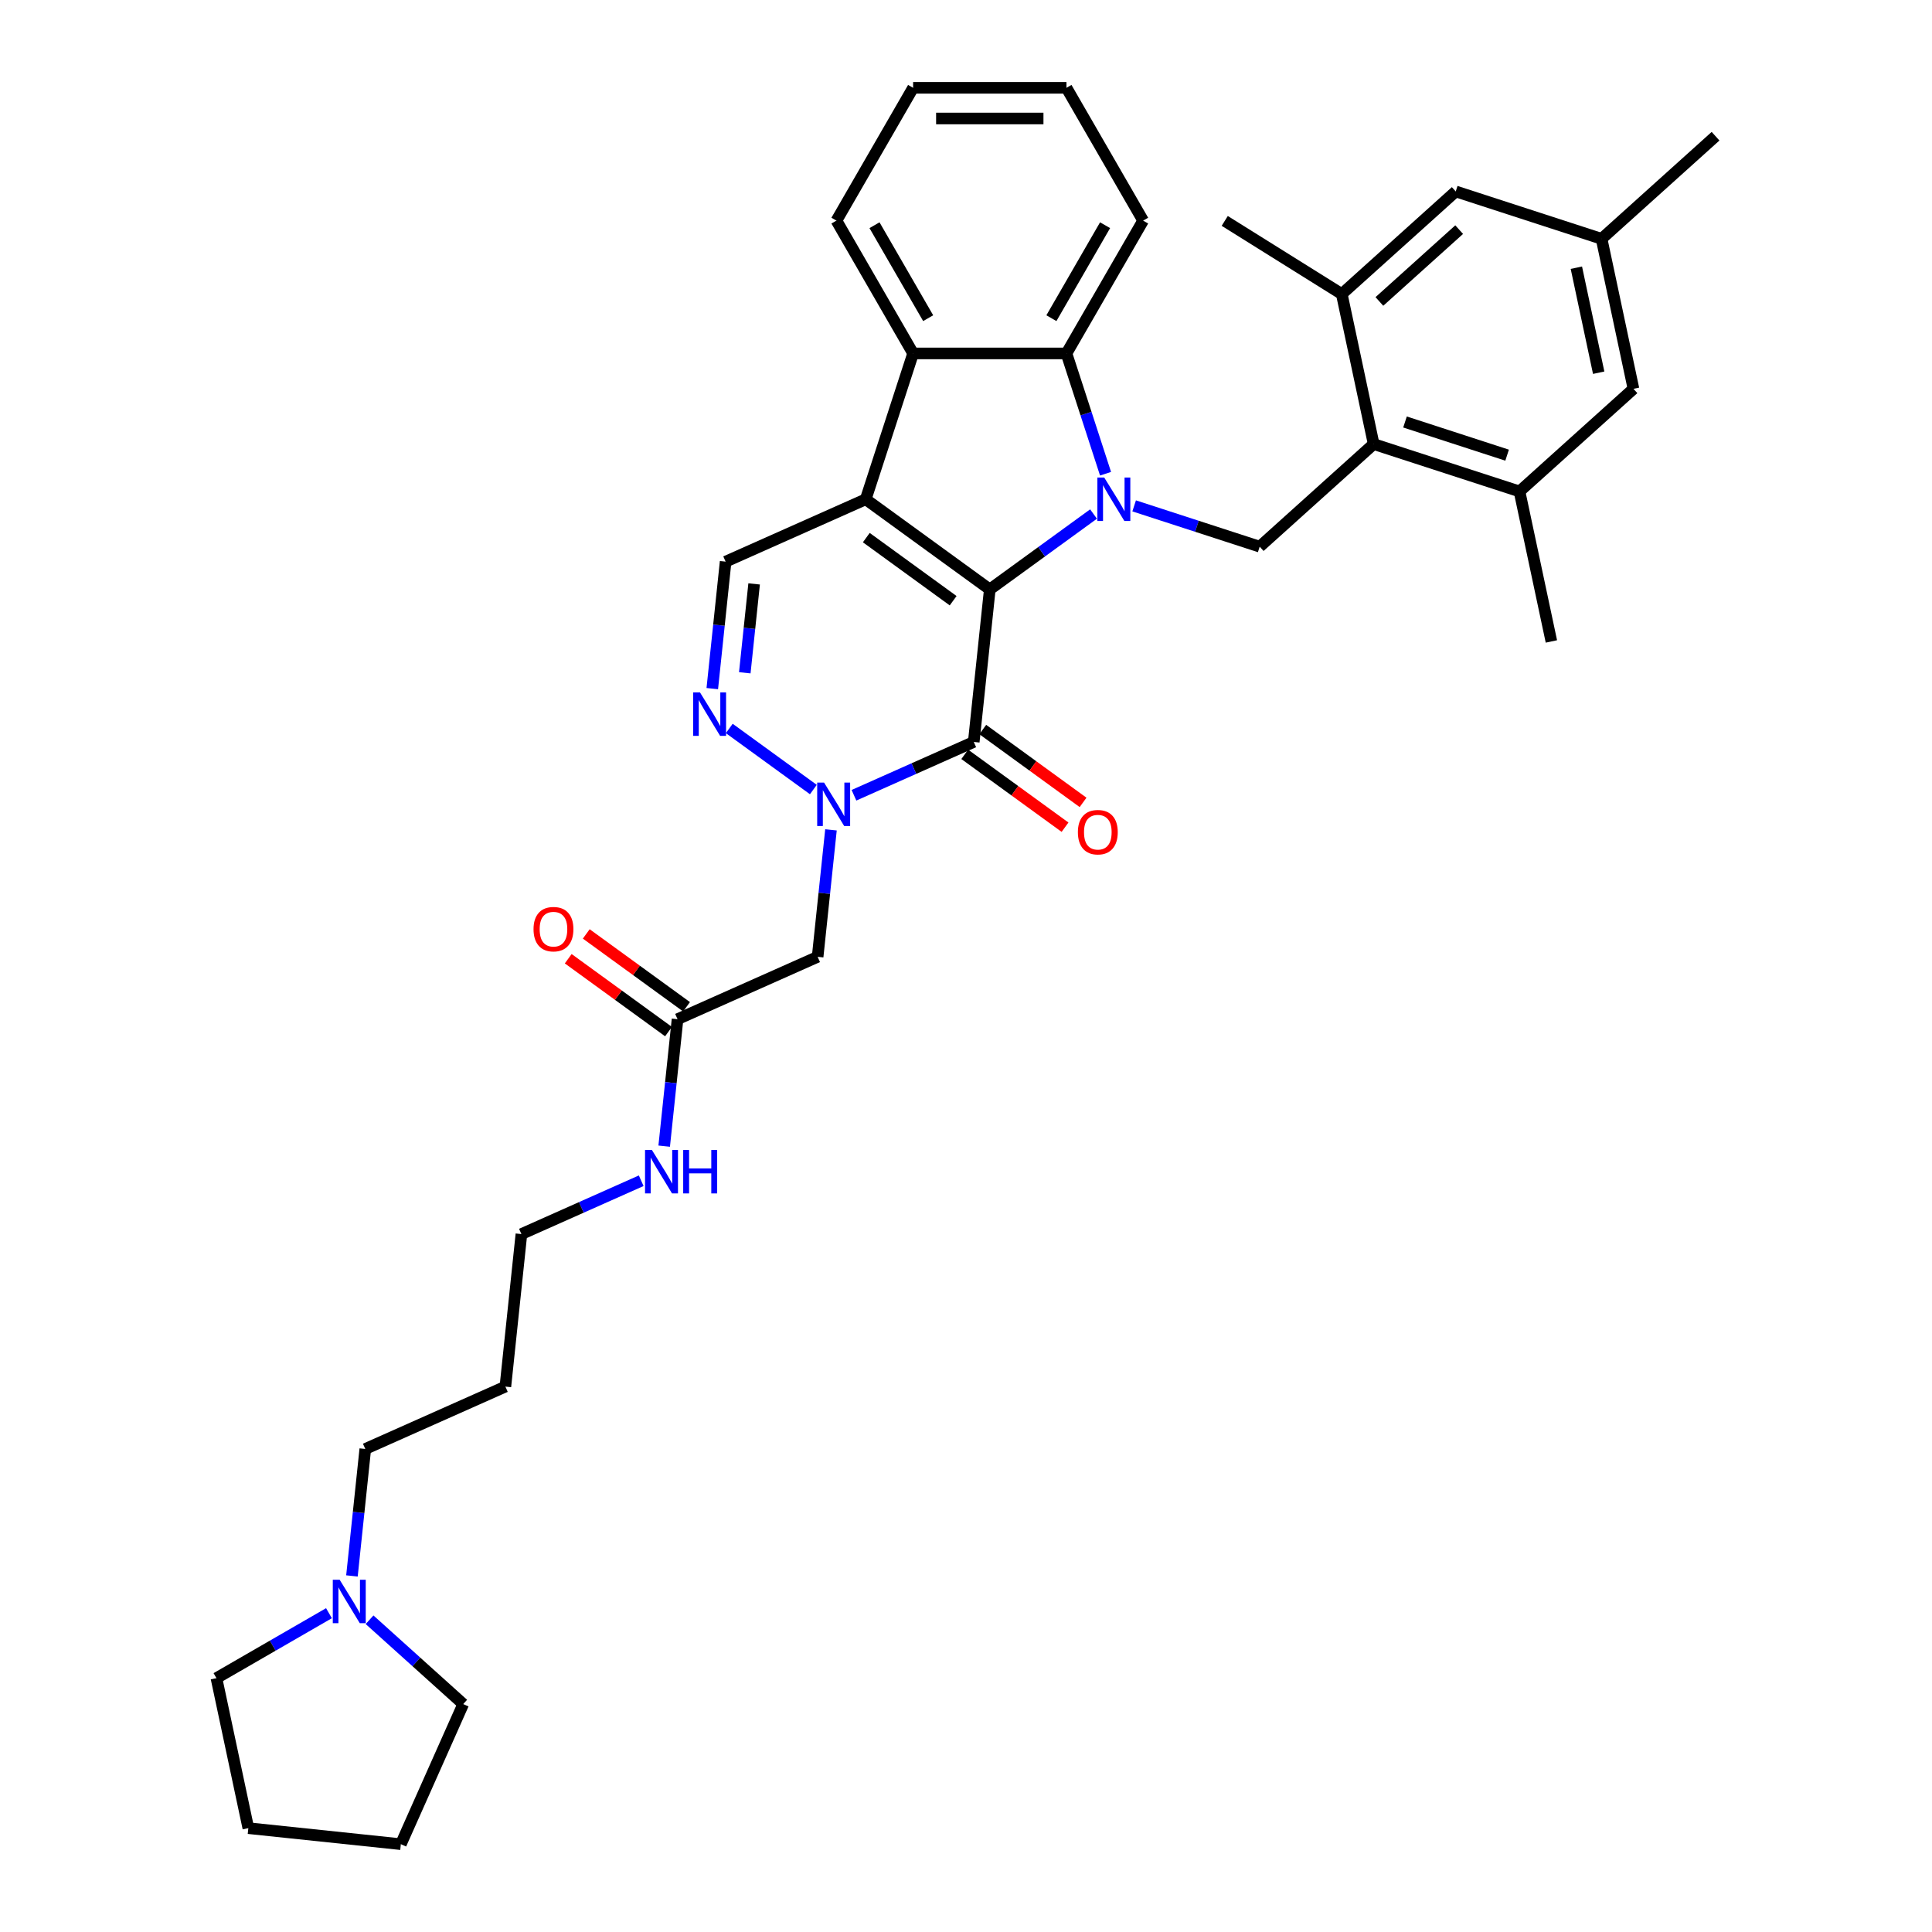 <?xml version='1.0' encoding='iso-8859-1'?>
<svg version='1.1' baseProfile='full'
              xmlns='http://www.w3.org/2000/svg'
                      xmlns:rdkit='http://www.rdkit.org/xml'
                      xmlns:xlink='http://www.w3.org/1999/xlink'
                  xml:space='preserve'
width='1000px' height='1000px' viewBox='0 0 1000 1000'>
<!-- END OF HEADER -->
<rect style='opacity:1.0;fill:#FFFFFF;stroke:none' width='1000' height='1000' x='0' y='0'> </rect>
<path class='bond-0' d='M 512.311,305.081 L 539.164,285.571' style='fill:none;fill-rule:evenodd;stroke:#000000;stroke-width:6px;stroke-linecap:butt;stroke-linejoin:miter;stroke-opacity:1' />
<path class='bond-0' d='M 539.164,285.571 L 566.017,266.061' style='fill:none;fill-rule:evenodd;stroke:#0000FF;stroke-width:6px;stroke-linecap:butt;stroke-linejoin:miter;stroke-opacity:1' />
<path class='bond-1' d='M 512.311,305.081 L 448.095,258.426' style='fill:none;fill-rule:evenodd;stroke:#000000;stroke-width:6px;stroke-linecap:butt;stroke-linejoin:miter;stroke-opacity:1' />
<path class='bond-1' d='M 493.347,310.926 L 448.397,278.267' style='fill:none;fill-rule:evenodd;stroke:#000000;stroke-width:6px;stroke-linecap:butt;stroke-linejoin:miter;stroke-opacity:1' />
<path class='bond-2' d='M 512.311,305.081 L 504.014,384.021' style='fill:none;fill-rule:evenodd;stroke:#000000;stroke-width:6px;stroke-linecap:butt;stroke-linejoin:miter;stroke-opacity:1' />
<path class='bond-5' d='M 572.23,245.202 L 562.114,214.069' style='fill:none;fill-rule:evenodd;stroke:#0000FF;stroke-width:6px;stroke-linecap:butt;stroke-linejoin:miter;stroke-opacity:1' />
<path class='bond-5' d='M 562.114,214.069 L 551.998,182.936' style='fill:none;fill-rule:evenodd;stroke:#000000;stroke-width:6px;stroke-linecap:butt;stroke-linejoin:miter;stroke-opacity:1' />
<path class='bond-8' d='M 587.036,261.841 L 619.526,272.397' style='fill:none;fill-rule:evenodd;stroke:#0000FF;stroke-width:6px;stroke-linecap:butt;stroke-linejoin:miter;stroke-opacity:1' />
<path class='bond-8' d='M 619.526,272.397 L 652.017,282.954' style='fill:none;fill-rule:evenodd;stroke:#000000;stroke-width:6px;stroke-linecap:butt;stroke-linejoin:miter;stroke-opacity:1' />
<path class='bond-6' d='M 448.095,258.426 L 472.623,182.936' style='fill:none;fill-rule:evenodd;stroke:#000000;stroke-width:6px;stroke-linecap:butt;stroke-linejoin:miter;stroke-opacity:1' />
<path class='bond-7' d='M 448.095,258.426 L 375.583,290.711' style='fill:none;fill-rule:evenodd;stroke:#000000;stroke-width:6px;stroke-linecap:butt;stroke-linejoin:miter;stroke-opacity:1' />
<path class='bond-3' d='M 504.014,384.021 L 473.012,397.824' style='fill:none;fill-rule:evenodd;stroke:#000000;stroke-width:6px;stroke-linecap:butt;stroke-linejoin:miter;stroke-opacity:1' />
<path class='bond-3' d='M 473.012,397.824 L 442.011,411.627' style='fill:none;fill-rule:evenodd;stroke:#0000FF;stroke-width:6px;stroke-linecap:butt;stroke-linejoin:miter;stroke-opacity:1' />
<path class='bond-14' d='M 499.348,390.443 L 525.305,409.301' style='fill:none;fill-rule:evenodd;stroke:#000000;stroke-width:6px;stroke-linecap:butt;stroke-linejoin:miter;stroke-opacity:1' />
<path class='bond-14' d='M 525.305,409.301 L 551.261,428.16' style='fill:none;fill-rule:evenodd;stroke:#FF0000;stroke-width:6px;stroke-linecap:butt;stroke-linejoin:miter;stroke-opacity:1' />
<path class='bond-14' d='M 508.68,377.6 L 534.636,396.458' style='fill:none;fill-rule:evenodd;stroke:#000000;stroke-width:6px;stroke-linecap:butt;stroke-linejoin:miter;stroke-opacity:1' />
<path class='bond-14' d='M 534.636,396.458 L 560.592,415.317' style='fill:none;fill-rule:evenodd;stroke:#FF0000;stroke-width:6px;stroke-linecap:butt;stroke-linejoin:miter;stroke-opacity:1' />
<path class='bond-4' d='M 420.992,408.671 L 377.47,377.05' style='fill:none;fill-rule:evenodd;stroke:#0000FF;stroke-width:6px;stroke-linecap:butt;stroke-linejoin:miter;stroke-opacity:1' />
<path class='bond-10' d='M 430.111,429.53 L 426.658,462.388' style='fill:none;fill-rule:evenodd;stroke:#0000FF;stroke-width:6px;stroke-linecap:butt;stroke-linejoin:miter;stroke-opacity:1' />
<path class='bond-10' d='M 426.658,462.388 L 423.204,495.246' style='fill:none;fill-rule:evenodd;stroke:#000000;stroke-width:6px;stroke-linecap:butt;stroke-linejoin:miter;stroke-opacity:1' />
<path class='bond-35' d='M 368.676,356.427 L 372.129,323.569' style='fill:none;fill-rule:evenodd;stroke:#0000FF;stroke-width:6px;stroke-linecap:butt;stroke-linejoin:miter;stroke-opacity:1' />
<path class='bond-35' d='M 372.129,323.569 L 375.583,290.711' style='fill:none;fill-rule:evenodd;stroke:#000000;stroke-width:6px;stroke-linecap:butt;stroke-linejoin:miter;stroke-opacity:1' />
<path class='bond-35' d='M 385.5,348.229 L 387.917,325.228' style='fill:none;fill-rule:evenodd;stroke:#0000FF;stroke-width:6px;stroke-linecap:butt;stroke-linejoin:miter;stroke-opacity:1' />
<path class='bond-35' d='M 387.917,325.228 L 390.335,302.228' style='fill:none;fill-rule:evenodd;stroke:#000000;stroke-width:6px;stroke-linecap:butt;stroke-linejoin:miter;stroke-opacity:1' />
<path class='bond-21' d='M 551.998,182.936 L 591.686,114.195' style='fill:none;fill-rule:evenodd;stroke:#000000;stroke-width:6px;stroke-linecap:butt;stroke-linejoin:miter;stroke-opacity:1' />
<path class='bond-21' d='M 544.203,164.687 L 571.985,116.569' style='fill:none;fill-rule:evenodd;stroke:#000000;stroke-width:6px;stroke-linecap:butt;stroke-linejoin:miter;stroke-opacity:1' />
<path class='bond-36' d='M 551.998,182.936 L 472.623,182.936' style='fill:none;fill-rule:evenodd;stroke:#000000;stroke-width:6px;stroke-linecap:butt;stroke-linejoin:miter;stroke-opacity:1' />
<path class='bond-22' d='M 472.623,182.936 L 432.936,114.195' style='fill:none;fill-rule:evenodd;stroke:#000000;stroke-width:6px;stroke-linecap:butt;stroke-linejoin:miter;stroke-opacity:1' />
<path class='bond-22' d='M 480.418,164.687 L 452.637,116.569' style='fill:none;fill-rule:evenodd;stroke:#000000;stroke-width:6px;stroke-linecap:butt;stroke-linejoin:miter;stroke-opacity:1' />
<path class='bond-9' d='M 652.017,282.954 L 711.004,229.842' style='fill:none;fill-rule:evenodd;stroke:#000000;stroke-width:6px;stroke-linecap:butt;stroke-linejoin:miter;stroke-opacity:1' />
<path class='bond-11' d='M 711.004,229.842 L 786.494,254.37' style='fill:none;fill-rule:evenodd;stroke:#000000;stroke-width:6px;stroke-linecap:butt;stroke-linejoin:miter;stroke-opacity:1' />
<path class='bond-11' d='M 727.233,218.423 L 780.076,235.593' style='fill:none;fill-rule:evenodd;stroke:#000000;stroke-width:6px;stroke-linecap:butt;stroke-linejoin:miter;stroke-opacity:1' />
<path class='bond-12' d='M 711.004,229.842 L 694.501,152.202' style='fill:none;fill-rule:evenodd;stroke:#000000;stroke-width:6px;stroke-linecap:butt;stroke-linejoin:miter;stroke-opacity:1' />
<path class='bond-13' d='M 423.204,495.246 L 350.692,527.531' style='fill:none;fill-rule:evenodd;stroke:#000000;stroke-width:6px;stroke-linecap:butt;stroke-linejoin:miter;stroke-opacity:1' />
<path class='bond-16' d='M 786.494,254.37 L 845.481,201.258' style='fill:none;fill-rule:evenodd;stroke:#000000;stroke-width:6px;stroke-linecap:butt;stroke-linejoin:miter;stroke-opacity:1' />
<path class='bond-25' d='M 786.494,254.37 L 802.997,332.011' style='fill:none;fill-rule:evenodd;stroke:#000000;stroke-width:6px;stroke-linecap:butt;stroke-linejoin:miter;stroke-opacity:1' />
<path class='bond-17' d='M 694.501,152.202 L 753.488,99.089' style='fill:none;fill-rule:evenodd;stroke:#000000;stroke-width:6px;stroke-linecap:butt;stroke-linejoin:miter;stroke-opacity:1' />
<path class='bond-17' d='M 713.971,156.032 L 755.262,118.854' style='fill:none;fill-rule:evenodd;stroke:#000000;stroke-width:6px;stroke-linecap:butt;stroke-linejoin:miter;stroke-opacity:1' />
<path class='bond-26' d='M 694.501,152.202 L 633.92,114.342' style='fill:none;fill-rule:evenodd;stroke:#000000;stroke-width:6px;stroke-linecap:butt;stroke-linejoin:miter;stroke-opacity:1' />
<path class='bond-19' d='M 355.357,521.109 L 329.401,502.251' style='fill:none;fill-rule:evenodd;stroke:#000000;stroke-width:6px;stroke-linecap:butt;stroke-linejoin:miter;stroke-opacity:1' />
<path class='bond-19' d='M 329.401,502.251 L 303.445,483.393' style='fill:none;fill-rule:evenodd;stroke:#FF0000;stroke-width:6px;stroke-linecap:butt;stroke-linejoin:miter;stroke-opacity:1' />
<path class='bond-19' d='M 346.026,533.953 L 320.07,515.094' style='fill:none;fill-rule:evenodd;stroke:#000000;stroke-width:6px;stroke-linecap:butt;stroke-linejoin:miter;stroke-opacity:1' />
<path class='bond-19' d='M 320.07,515.094 L 294.114,496.236' style='fill:none;fill-rule:evenodd;stroke:#FF0000;stroke-width:6px;stroke-linecap:butt;stroke-linejoin:miter;stroke-opacity:1' />
<path class='bond-20' d='M 350.692,527.531 L 347.238,560.389' style='fill:none;fill-rule:evenodd;stroke:#000000;stroke-width:6px;stroke-linecap:butt;stroke-linejoin:miter;stroke-opacity:1' />
<path class='bond-20' d='M 347.238,560.389 L 343.785,593.247' style='fill:none;fill-rule:evenodd;stroke:#0000FF;stroke-width:6px;stroke-linecap:butt;stroke-linejoin:miter;stroke-opacity:1' />
<path class='bond-15' d='M 182.166,815.697 L 185.619,782.839' style='fill:none;fill-rule:evenodd;stroke:#0000FF;stroke-width:6px;stroke-linecap:butt;stroke-linejoin:miter;stroke-opacity:1' />
<path class='bond-15' d='M 185.619,782.839 L 189.073,749.981' style='fill:none;fill-rule:evenodd;stroke:#000000;stroke-width:6px;stroke-linecap:butt;stroke-linejoin:miter;stroke-opacity:1' />
<path class='bond-27' d='M 191.285,838.383 L 215.524,860.208' style='fill:none;fill-rule:evenodd;stroke:#0000FF;stroke-width:6px;stroke-linecap:butt;stroke-linejoin:miter;stroke-opacity:1' />
<path class='bond-27' d='M 215.524,860.208 L 239.763,882.033' style='fill:none;fill-rule:evenodd;stroke:#000000;stroke-width:6px;stroke-linecap:butt;stroke-linejoin:miter;stroke-opacity:1' />
<path class='bond-28' d='M 170.267,834.988 L 141.151,851.798' style='fill:none;fill-rule:evenodd;stroke:#0000FF;stroke-width:6px;stroke-linecap:butt;stroke-linejoin:miter;stroke-opacity:1' />
<path class='bond-28' d='M 141.151,851.798 L 112.035,868.608' style='fill:none;fill-rule:evenodd;stroke:#000000;stroke-width:6px;stroke-linecap:butt;stroke-linejoin:miter;stroke-opacity:1' />
<path class='bond-38' d='M 845.481,201.258 L 828.978,123.618' style='fill:none;fill-rule:evenodd;stroke:#000000;stroke-width:6px;stroke-linecap:butt;stroke-linejoin:miter;stroke-opacity:1' />
<path class='bond-38' d='M 827.477,192.913 L 815.925,138.564' style='fill:none;fill-rule:evenodd;stroke:#000000;stroke-width:6px;stroke-linecap:butt;stroke-linejoin:miter;stroke-opacity:1' />
<path class='bond-18' d='M 753.488,99.089 L 828.978,123.618' style='fill:none;fill-rule:evenodd;stroke:#000000;stroke-width:6px;stroke-linecap:butt;stroke-linejoin:miter;stroke-opacity:1' />
<path class='bond-30' d='M 828.978,123.618 L 887.965,70.505' style='fill:none;fill-rule:evenodd;stroke:#000000;stroke-width:6px;stroke-linecap:butt;stroke-linejoin:miter;stroke-opacity:1' />
<path class='bond-29' d='M 331.886,611.15 L 300.884,624.953' style='fill:none;fill-rule:evenodd;stroke:#0000FF;stroke-width:6px;stroke-linecap:butt;stroke-linejoin:miter;stroke-opacity:1' />
<path class='bond-29' d='M 300.884,624.953 L 269.882,638.756' style='fill:none;fill-rule:evenodd;stroke:#000000;stroke-width:6px;stroke-linecap:butt;stroke-linejoin:miter;stroke-opacity:1' />
<path class='bond-32' d='M 591.686,114.195 L 551.998,45.455' style='fill:none;fill-rule:evenodd;stroke:#000000;stroke-width:6px;stroke-linecap:butt;stroke-linejoin:miter;stroke-opacity:1' />
<path class='bond-31' d='M 432.936,114.195 L 472.623,45.455' style='fill:none;fill-rule:evenodd;stroke:#000000;stroke-width:6px;stroke-linecap:butt;stroke-linejoin:miter;stroke-opacity:1' />
<path class='bond-23' d='M 189.073,749.981 L 261.585,717.696' style='fill:none;fill-rule:evenodd;stroke:#000000;stroke-width:6px;stroke-linecap:butt;stroke-linejoin:miter;stroke-opacity:1' />
<path class='bond-24' d='M 261.585,717.696 L 269.882,638.756' style='fill:none;fill-rule:evenodd;stroke:#000000;stroke-width:6px;stroke-linecap:butt;stroke-linejoin:miter;stroke-opacity:1' />
<path class='bond-34' d='M 239.763,882.033 L 207.478,954.545' style='fill:none;fill-rule:evenodd;stroke:#000000;stroke-width:6px;stroke-linecap:butt;stroke-linejoin:miter;stroke-opacity:1' />
<path class='bond-33' d='M 112.035,868.608 L 128.538,946.249' style='fill:none;fill-rule:evenodd;stroke:#000000;stroke-width:6px;stroke-linecap:butt;stroke-linejoin:miter;stroke-opacity:1' />
<path class='bond-37' d='M 472.623,45.455 L 551.998,45.455' style='fill:none;fill-rule:evenodd;stroke:#000000;stroke-width:6px;stroke-linecap:butt;stroke-linejoin:miter;stroke-opacity:1' />
<path class='bond-37' d='M 484.53,61.33 L 540.092,61.33' style='fill:none;fill-rule:evenodd;stroke:#000000;stroke-width:6px;stroke-linecap:butt;stroke-linejoin:miter;stroke-opacity:1' />
<path class='bond-39' d='M 128.538,946.249 L 207.478,954.545' style='fill:none;fill-rule:evenodd;stroke:#000000;stroke-width:6px;stroke-linecap:butt;stroke-linejoin:miter;stroke-opacity:1' />
<path  class='atom-1' d='M 571.558 247.186
L 578.924 259.093
Q 579.654 260.267, 580.829 262.395
Q 582.003 264.522, 582.067 264.649
L 582.067 247.186
L 585.051 247.186
L 585.051 269.665
L 581.972 269.665
L 574.066 256.648
Q 573.145 255.124, 572.161 253.378
Q 571.208 251.631, 570.923 251.092
L 570.923 269.665
L 568.002 269.665
L 568.002 247.186
L 571.558 247.186
' fill='#0000FF'/>
<path  class='atom-4' d='M 426.533 405.067
L 433.899 416.973
Q 434.629 418.148, 435.804 420.275
Q 436.978 422.402, 437.042 422.529
L 437.042 405.067
L 440.026 405.067
L 440.026 427.546
L 436.947 427.546
L 429.041 414.528
Q 428.12 413.004, 427.136 411.258
Q 426.183 409.512, 425.898 408.972
L 425.898 427.546
L 422.977 427.546
L 422.977 405.067
L 426.533 405.067
' fill='#0000FF'/>
<path  class='atom-5' d='M 362.317 358.411
L 369.683 370.318
Q 370.413 371.492, 371.588 373.62
Q 372.763 375.747, 372.826 375.874
L 372.826 358.411
L 375.811 358.411
L 375.811 380.89
L 372.731 380.89
L 364.825 367.873
Q 363.904 366.349, 362.92 364.603
Q 361.968 362.856, 361.682 362.317
L 361.682 380.89
L 358.761 380.89
L 358.761 358.411
L 362.317 358.411
' fill='#0000FF'/>
<path  class='atom-15' d='M 557.911 430.74
Q 557.911 425.343, 560.578 422.327
Q 563.245 419.31, 568.23 419.31
Q 573.214 419.31, 575.881 422.327
Q 578.548 425.343, 578.548 430.74
Q 578.548 436.201, 575.85 439.313
Q 573.151 442.393, 568.23 442.393
Q 563.277 442.393, 560.578 439.313
Q 557.911 436.233, 557.911 430.74
M 568.23 439.853
Q 571.659 439.853, 573.5 437.567
Q 575.373 435.249, 575.373 430.74
Q 575.373 426.327, 573.5 424.105
Q 571.659 421.85, 568.23 421.85
Q 564.801 421.85, 562.927 424.073
Q 561.086 426.295, 561.086 430.74
Q 561.086 435.281, 562.927 437.567
Q 564.801 439.853, 568.23 439.853
' fill='#FF0000'/>
<path  class='atom-16' d='M 175.807 817.681
L 183.173 829.587
Q 183.903 830.762, 185.078 832.889
Q 186.253 835.017, 186.316 835.144
L 186.316 817.681
L 189.301 817.681
L 189.301 840.16
L 186.221 840.16
L 178.315 827.143
Q 177.394 825.619, 176.41 823.872
Q 175.458 822.126, 175.172 821.586
L 175.172 840.16
L 172.251 840.16
L 172.251 817.681
L 175.807 817.681
' fill='#0000FF'/>
<path  class='atom-20' d='M 276.157 480.939
Q 276.157 475.542, 278.824 472.525
Q 281.491 469.509, 286.476 469.509
Q 291.461 469.509, 294.128 472.525
Q 296.795 475.542, 296.795 480.939
Q 296.795 486.4, 294.096 489.512
Q 291.397 492.591, 286.476 492.591
Q 281.523 492.591, 278.824 489.512
Q 276.157 486.432, 276.157 480.939
M 286.476 490.051
Q 289.905 490.051, 291.747 487.765
Q 293.62 485.448, 293.62 480.939
Q 293.62 476.526, 291.747 474.303
Q 289.905 472.049, 286.476 472.049
Q 283.047 472.049, 281.174 474.272
Q 279.332 476.494, 279.332 480.939
Q 279.332 485.479, 281.174 487.765
Q 283.047 490.051, 286.476 490.051
' fill='#FF0000'/>
<path  class='atom-21' d='M 337.426 595.232
L 344.792 607.138
Q 345.522 608.313, 346.697 610.44
Q 347.872 612.567, 347.935 612.694
L 347.935 595.232
L 350.92 595.232
L 350.92 617.711
L 347.84 617.711
L 339.934 604.693
Q 339.014 603.169, 338.029 601.423
Q 337.077 599.677, 336.791 599.137
L 336.791 617.711
L 333.87 617.711
L 333.87 595.232
L 337.426 595.232
' fill='#0000FF'/>
<path  class='atom-21' d='M 353.619 595.232
L 356.667 595.232
L 356.667 604.788
L 368.16 604.788
L 368.16 595.232
L 371.208 595.232
L 371.208 617.711
L 368.16 617.711
L 368.16 607.328
L 356.667 607.328
L 356.667 617.711
L 353.619 617.711
L 353.619 595.232
' fill='#0000FF'/>
</svg>
